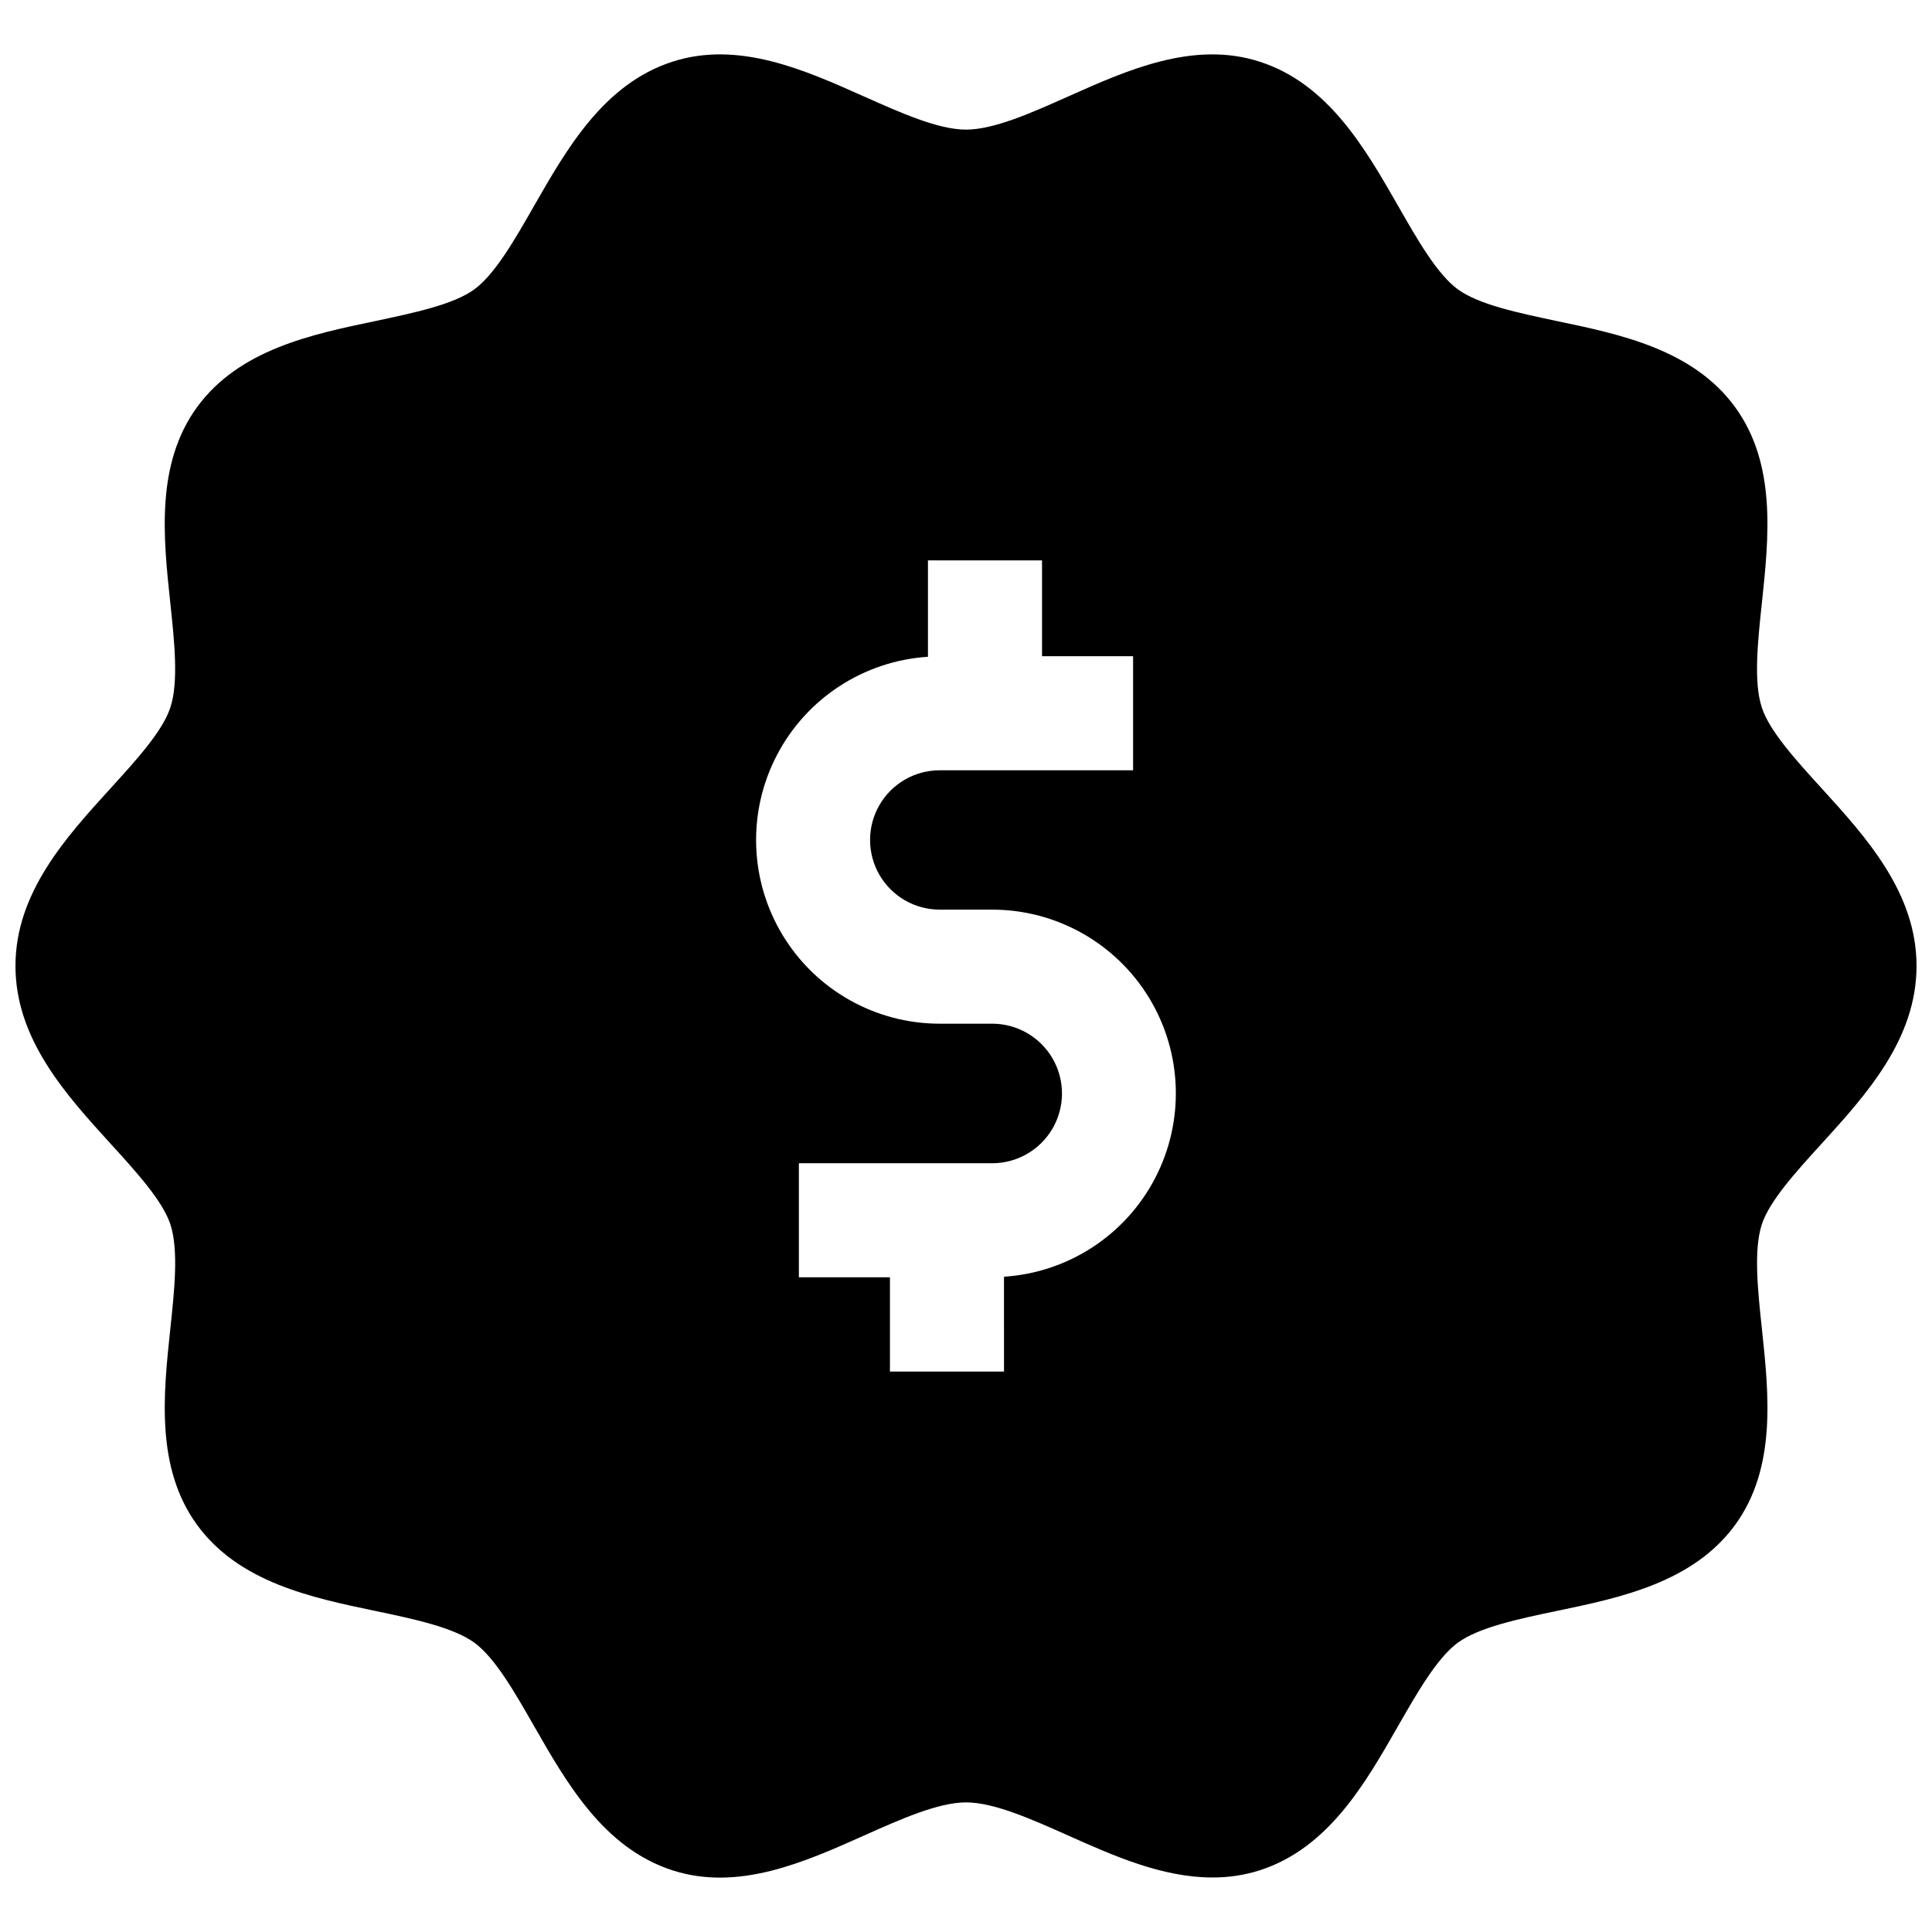 <?xml version="1.0" encoding="UTF-8"?>
<!-- Uploaded to: ICON Repo, www.svgrepo.com, Generator: ICON Repo Mixer Tools -->
<svg width="800px" height="800px" version="1.1" viewBox="144 144 512 512" xmlns="http://www.w3.org/2000/svg">
 <defs>
  <clipPath id="a">
   <path d="m148.09 158h503.81v484h-503.81z"/>
  </clipPath>
 </defs>
 <g clip-path="url(#a)">
  <path d="m626.71 447.13c11.84-13 25.191-27.711 25.191-47.156 0-19.398-13.352-34.109-25.191-47.105-6.801-7.457-13.805-15.164-15.82-21.41-2.219-6.75-1.059-17.531 0.051-27.91 1.812-17.129 3.879-36.527-7.106-51.641-11.133-15.266-30.328-19.297-47.258-22.824-10.176-2.168-20.656-4.332-26.25-8.414-5.492-4.031-10.73-13.199-15.82-22.117-8.664-15.113-18.438-32.293-36.625-38.188-17.531-5.691-35.164 2.215-50.734 9.168-9.719 4.332-19.695 8.816-27.148 8.816-7.406 0-17.383-4.484-27.105-8.816-15.566-6.953-33.199-14.863-50.734-9.168-18.188 5.894-27.961 23.074-36.625 38.188-5.09 8.918-10.328 18.086-15.82 22.117-5.59 4.082-16.121 6.246-26.25 8.414-16.93 3.527-36.121 7.559-47.258 22.824-10.984 15.113-8.918 34.512-7.106 51.641 1.109 10.379 2.266 21.16 0.051 27.91-2.012 6.246-9.016 13.953-15.816 21.41-11.84 13-25.242 27.711-25.242 47.105 0 19.445 13.402 34.16 25.242 47.156 6.801 7.457 13.805 15.164 15.82 21.363 2.219 6.801 1.059 17.531-0.051 27.91-1.812 17.129-3.879 36.578 7.106 51.691 11.133 15.266 30.328 19.297 47.258 22.824 10.125 2.117 20.605 4.332 26.25 8.414 5.492 4.031 10.73 13.199 15.82 22.117 8.664 15.113 18.438 32.293 36.625 38.188 17.531 5.691 35.164-2.215 50.734-9.168 9.723-4.332 19.699-8.816 27.105-8.816 7.457 0 17.434 4.484 27.156 8.816 11.84 5.289 24.84 11.082 38.09 11.082h-0.008c4.289 0.031 8.559-0.617 12.645-1.914 18.188-5.894 27.961-23.074 36.625-38.238 5.09-8.867 10.328-18.035 15.82-22.066 5.594-4.082 16.07-6.297 26.199-8.414 16.977-3.527 36.172-7.559 47.309-22.824 10.984-15.113 8.918-34.562 7.106-51.691-1.109-10.379-2.266-21.109-0.051-27.91 2.016-6.199 9.016-13.906 15.816-21.363zm-216.64 60.355h-30.227v-24.988h-24.133v-30.23l51.234 0.004c6.606 0 12.711-3.523 16.016-9.246 3.301-5.719 3.301-12.77 0-18.488-3.305-5.723-9.41-9.246-16.016-9.246h-13.902c-17.016 0-32.797-8.887-41.617-23.438-8.824-14.551-9.406-32.652-1.535-47.738 7.871-15.086 23.047-24.969 40.027-26.059v-25.543h30.23v25.391h24.133v30.23h-51.238c-6.598 0-12.695 3.519-15.992 9.23-3.297 5.715-3.297 12.754 0 18.465 3.297 5.715 9.395 9.234 15.992 9.234h13.906-0.004c17.02 0.008 32.801 8.902 41.621 23.457 8.82 14.555 9.398 32.656 1.531 47.746-7.867 15.094-23.043 24.98-40.027 26.082z"/>
 </g>
</svg>